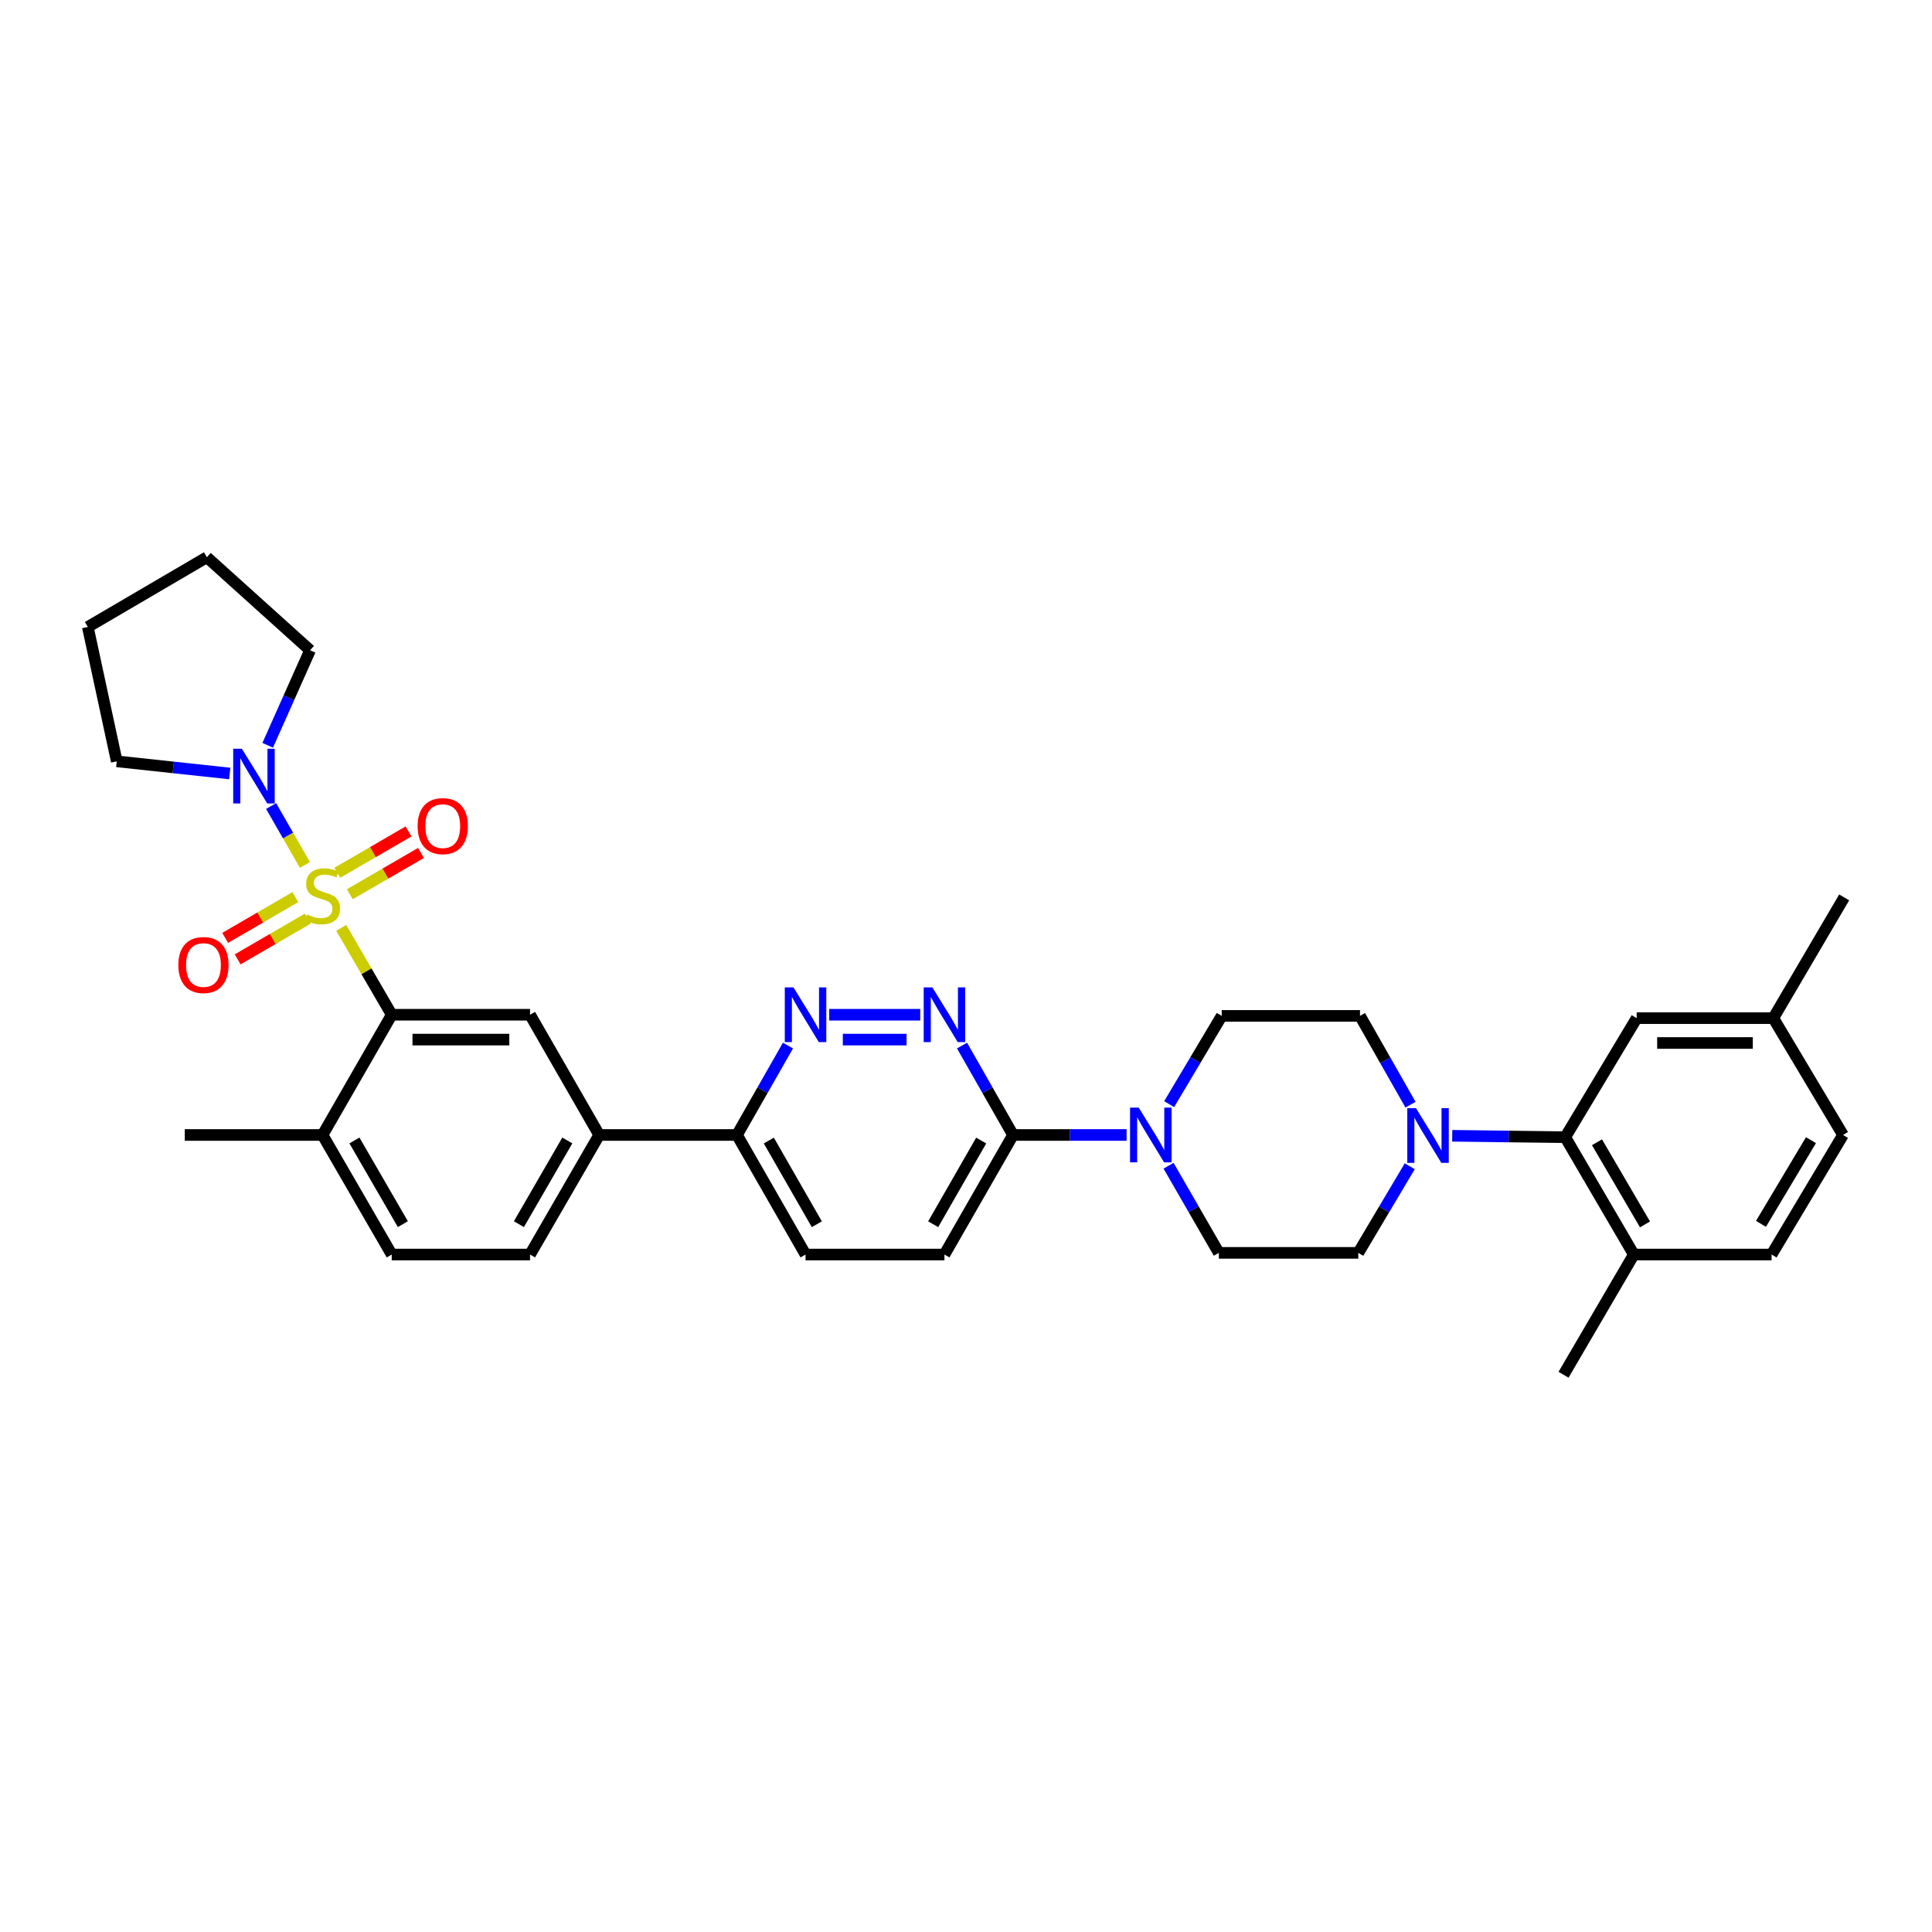 <?xml version='1.0' encoding='iso-8859-1'?>
<svg version='1.1' baseProfile='full'
              xmlns='http://www.w3.org/2000/svg'
                      xmlns:rdkit='http://www.rdkit.org/xml'
                      xmlns:xlink='http://www.w3.org/1999/xlink'
                  xml:space='preserve'
width='1000px' height='1000px' viewBox='0 0 1000 1000'>
<!-- END OF HEADER -->
<rect style='opacity:1.0;fill:#FFFFFF;stroke:none' width='1000' height='1000' x='0' y='0'> </rect>
<path class='bond-0' d='M 176.631,480.27 L 189.695,502.75' style='fill:none;fill-rule:evenodd;stroke:#CCCC00;stroke-width:6px;stroke-linecap:butt;stroke-linejoin:miter;stroke-opacity:1' />
<path class='bond-0' d='M 189.695,502.75 L 202.76,525.23' style='fill:none;fill-rule:evenodd;stroke:#000000;stroke-width:6px;stroke-linecap:butt;stroke-linejoin:miter;stroke-opacity:1' />
<path class='bond-1' d='M 157.827,447.705 L 149.078,432.449' style='fill:none;fill-rule:evenodd;stroke:#CCCC00;stroke-width:6px;stroke-linecap:butt;stroke-linejoin:miter;stroke-opacity:1' />
<path class='bond-1' d='M 149.078,432.449 L 140.33,417.194' style='fill:none;fill-rule:evenodd;stroke:#0000FF;stroke-width:6px;stroke-linecap:butt;stroke-linejoin:miter;stroke-opacity:1' />
<path class='bond-10' d='M 181.052,462.861 L 199.479,452.171' style='fill:none;fill-rule:evenodd;stroke:#CCCC00;stroke-width:6px;stroke-linecap:butt;stroke-linejoin:miter;stroke-opacity:1' />
<path class='bond-10' d='M 199.479,452.171 L 217.905,441.482' style='fill:none;fill-rule:evenodd;stroke:#FF0000;stroke-width:6px;stroke-linecap:butt;stroke-linejoin:miter;stroke-opacity:1' />
<path class='bond-10' d='M 174.598,451.736 L 193.025,441.046' style='fill:none;fill-rule:evenodd;stroke:#CCCC00;stroke-width:6px;stroke-linecap:butt;stroke-linejoin:miter;stroke-opacity:1' />
<path class='bond-10' d='M 193.025,441.046 L 211.451,430.357' style='fill:none;fill-rule:evenodd;stroke:#FF0000;stroke-width:6px;stroke-linecap:butt;stroke-linejoin:miter;stroke-opacity:1' />
<path class='bond-11' d='M 152.855,464.358 L 134.702,474.903' style='fill:none;fill-rule:evenodd;stroke:#CCCC00;stroke-width:6px;stroke-linecap:butt;stroke-linejoin:miter;stroke-opacity:1' />
<path class='bond-11' d='M 134.702,474.903 L 116.549,485.449' style='fill:none;fill-rule:evenodd;stroke:#FF0000;stroke-width:6px;stroke-linecap:butt;stroke-linejoin:miter;stroke-opacity:1' />
<path class='bond-11' d='M 159.315,475.479 L 141.163,486.025' style='fill:none;fill-rule:evenodd;stroke:#CCCC00;stroke-width:6px;stroke-linecap:butt;stroke-linejoin:miter;stroke-opacity:1' />
<path class='bond-11' d='M 141.163,486.025 L 123.01,496.57' style='fill:none;fill-rule:evenodd;stroke:#FF0000;stroke-width:6px;stroke-linecap:butt;stroke-linejoin:miter;stroke-opacity:1' />
<path class='bond-7' d='M 202.76,525.23 L 274.349,525.23' style='fill:none;fill-rule:evenodd;stroke:#000000;stroke-width:6px;stroke-linecap:butt;stroke-linejoin:miter;stroke-opacity:1' />
<path class='bond-7' d='M 213.498,538.092 L 263.611,538.092' style='fill:none;fill-rule:evenodd;stroke:#000000;stroke-width:6px;stroke-linecap:butt;stroke-linejoin:miter;stroke-opacity:1' />
<path class='bond-13' d='M 202.76,525.23 L 166.947,587.459' style='fill:none;fill-rule:evenodd;stroke:#000000;stroke-width:6px;stroke-linecap:butt;stroke-linejoin:miter;stroke-opacity:1' />
<path class='bond-27' d='M 118.923,400.36 L 89.677,397.211' style='fill:none;fill-rule:evenodd;stroke:#0000FF;stroke-width:6px;stroke-linecap:butt;stroke-linejoin:miter;stroke-opacity:1' />
<path class='bond-27' d='M 89.677,397.211 L 60.431,394.063' style='fill:none;fill-rule:evenodd;stroke:#000000;stroke-width:6px;stroke-linecap:butt;stroke-linejoin:miter;stroke-opacity:1' />
<path class='bond-28' d='M 138.558,385.765 L 149.526,361.165' style='fill:none;fill-rule:evenodd;stroke:#0000FF;stroke-width:6px;stroke-linecap:butt;stroke-linejoin:miter;stroke-opacity:1' />
<path class='bond-28' d='M 149.526,361.165 L 160.495,336.564' style='fill:none;fill-rule:evenodd;stroke:#000000;stroke-width:6px;stroke-linecap:butt;stroke-linejoin:miter;stroke-opacity:1' />
<path class='bond-2' d='M 730.081,571.783 L 717.008,548.803' style='fill:none;fill-rule:evenodd;stroke:#0000FF;stroke-width:6px;stroke-linecap:butt;stroke-linejoin:miter;stroke-opacity:1' />
<path class='bond-2' d='M 717.008,548.803 L 703.936,525.823' style='fill:none;fill-rule:evenodd;stroke:#000000;stroke-width:6px;stroke-linecap:butt;stroke-linejoin:miter;stroke-opacity:1' />
<path class='bond-6' d='M 751.664,587.88 L 780.915,588.245' style='fill:none;fill-rule:evenodd;stroke:#0000FF;stroke-width:6px;stroke-linecap:butt;stroke-linejoin:miter;stroke-opacity:1' />
<path class='bond-6' d='M 780.915,588.245 L 810.166,588.61' style='fill:none;fill-rule:evenodd;stroke:#000000;stroke-width:6px;stroke-linecap:butt;stroke-linejoin:miter;stroke-opacity:1' />
<path class='bond-37' d='M 729.686,603.65 L 716.368,626.066' style='fill:none;fill-rule:evenodd;stroke:#0000FF;stroke-width:6px;stroke-linecap:butt;stroke-linejoin:miter;stroke-opacity:1' />
<path class='bond-37' d='M 716.368,626.066 L 703.05,648.481' style='fill:none;fill-rule:evenodd;stroke:#000000;stroke-width:6px;stroke-linecap:butt;stroke-linejoin:miter;stroke-opacity:1' />
<path class='bond-3' d='M 476.309,525.23 L 429.173,525.23' style='fill:none;fill-rule:evenodd;stroke:#0000FF;stroke-width:6px;stroke-linecap:butt;stroke-linejoin:miter;stroke-opacity:1' />
<path class='bond-3' d='M 469.238,538.092 L 436.244,538.092' style='fill:none;fill-rule:evenodd;stroke:#0000FF;stroke-width:6px;stroke-linecap:butt;stroke-linejoin:miter;stroke-opacity:1' />
<path class='bond-36' d='M 497.945,541.181 L 511.145,564.32' style='fill:none;fill-rule:evenodd;stroke:#0000FF;stroke-width:6px;stroke-linecap:butt;stroke-linejoin:miter;stroke-opacity:1' />
<path class='bond-36' d='M 511.145,564.32 L 524.344,587.459' style='fill:none;fill-rule:evenodd;stroke:#000000;stroke-width:6px;stroke-linecap:butt;stroke-linejoin:miter;stroke-opacity:1' />
<path class='bond-4' d='M 583.132,587.459 L 553.738,587.459' style='fill:none;fill-rule:evenodd;stroke:#0000FF;stroke-width:6px;stroke-linecap:butt;stroke-linejoin:miter;stroke-opacity:1' />
<path class='bond-4' d='M 553.738,587.459 L 524.344,587.459' style='fill:none;fill-rule:evenodd;stroke:#000000;stroke-width:6px;stroke-linecap:butt;stroke-linejoin:miter;stroke-opacity:1' />
<path class='bond-17' d='M 604.842,603.381 L 617.855,625.931' style='fill:none;fill-rule:evenodd;stroke:#0000FF;stroke-width:6px;stroke-linecap:butt;stroke-linejoin:miter;stroke-opacity:1' />
<path class='bond-17' d='M 617.855,625.931 L 630.867,648.481' style='fill:none;fill-rule:evenodd;stroke:#000000;stroke-width:6px;stroke-linecap:butt;stroke-linejoin:miter;stroke-opacity:1' />
<path class='bond-18' d='M 605.152,571.506 L 618.749,548.665' style='fill:none;fill-rule:evenodd;stroke:#0000FF;stroke-width:6px;stroke-linecap:butt;stroke-linejoin:miter;stroke-opacity:1' />
<path class='bond-18' d='M 618.749,548.665 L 632.347,525.823' style='fill:none;fill-rule:evenodd;stroke:#000000;stroke-width:6px;stroke-linecap:butt;stroke-linejoin:miter;stroke-opacity:1' />
<path class='bond-5' d='M 407.854,541.181 L 394.66,564.32' style='fill:none;fill-rule:evenodd;stroke:#0000FF;stroke-width:6px;stroke-linecap:butt;stroke-linejoin:miter;stroke-opacity:1' />
<path class='bond-5' d='M 394.66,564.32 L 381.465,587.459' style='fill:none;fill-rule:evenodd;stroke:#000000;stroke-width:6px;stroke-linecap:butt;stroke-linejoin:miter;stroke-opacity:1' />
<path class='bond-14' d='M 810.166,588.61 L 845.664,649.345' style='fill:none;fill-rule:evenodd;stroke:#000000;stroke-width:6px;stroke-linecap:butt;stroke-linejoin:miter;stroke-opacity:1' />
<path class='bond-14' d='M 826.595,591.23 L 851.444,633.745' style='fill:none;fill-rule:evenodd;stroke:#000000;stroke-width:6px;stroke-linecap:butt;stroke-linejoin:miter;stroke-opacity:1' />
<path class='bond-19' d='M 810.166,588.61 L 847.143,526.988' style='fill:none;fill-rule:evenodd;stroke:#000000;stroke-width:6px;stroke-linecap:butt;stroke-linejoin:miter;stroke-opacity:1' />
<path class='bond-9' d='M 274.349,525.23 L 310.14,587.459' style='fill:none;fill-rule:evenodd;stroke:#000000;stroke-width:6px;stroke-linecap:butt;stroke-linejoin:miter;stroke-opacity:1' />
<path class='bond-8' d='M 524.344,587.459 L 488.846,649.345' style='fill:none;fill-rule:evenodd;stroke:#000000;stroke-width:6px;stroke-linecap:butt;stroke-linejoin:miter;stroke-opacity:1' />
<path class='bond-8' d='M 507.863,590.343 L 483.014,633.663' style='fill:none;fill-rule:evenodd;stroke:#000000;stroke-width:6px;stroke-linecap:butt;stroke-linejoin:miter;stroke-opacity:1' />
<path class='bond-12' d='M 310.14,587.459 L 381.465,587.459' style='fill:none;fill-rule:evenodd;stroke:#000000;stroke-width:6px;stroke-linecap:butt;stroke-linejoin:miter;stroke-opacity:1' />
<path class='bond-35' d='M 310.14,587.459 L 274.349,649.345' style='fill:none;fill-rule:evenodd;stroke:#000000;stroke-width:6px;stroke-linecap:butt;stroke-linejoin:miter;stroke-opacity:1' />
<path class='bond-35' d='M 293.638,590.303 L 268.584,633.623' style='fill:none;fill-rule:evenodd;stroke:#000000;stroke-width:6px;stroke-linecap:butt;stroke-linejoin:miter;stroke-opacity:1' />
<path class='bond-22' d='M 381.465,587.459 L 416.949,649.345' style='fill:none;fill-rule:evenodd;stroke:#000000;stroke-width:6px;stroke-linecap:butt;stroke-linejoin:miter;stroke-opacity:1' />
<path class='bond-22' d='M 397.946,590.345 L 422.784,633.665' style='fill:none;fill-rule:evenodd;stroke:#000000;stroke-width:6px;stroke-linecap:butt;stroke-linejoin:miter;stroke-opacity:1' />
<path class='bond-23' d='M 166.947,587.459 L 202.76,649.345' style='fill:none;fill-rule:evenodd;stroke:#000000;stroke-width:6px;stroke-linecap:butt;stroke-linejoin:miter;stroke-opacity:1' />
<path class='bond-23' d='M 183.451,590.3 L 208.52,633.62' style='fill:none;fill-rule:evenodd;stroke:#000000;stroke-width:6px;stroke-linecap:butt;stroke-linejoin:miter;stroke-opacity:1' />
<path class='bond-29' d='M 166.947,587.459 L 95.644,587.459' style='fill:none;fill-rule:evenodd;stroke:#000000;stroke-width:6px;stroke-linecap:butt;stroke-linejoin:miter;stroke-opacity:1' />
<path class='bond-24' d='M 845.664,649.345 L 916.975,649.345' style='fill:none;fill-rule:evenodd;stroke:#000000;stroke-width:6px;stroke-linecap:butt;stroke-linejoin:miter;stroke-opacity:1' />
<path class='bond-30' d='M 845.664,649.345 L 809.287,711.574' style='fill:none;fill-rule:evenodd;stroke:#000000;stroke-width:6px;stroke-linecap:butt;stroke-linejoin:miter;stroke-opacity:1' />
<path class='bond-15' d='M 703.05,648.481 L 630.867,648.481' style='fill:none;fill-rule:evenodd;stroke:#000000;stroke-width:6px;stroke-linecap:butt;stroke-linejoin:miter;stroke-opacity:1' />
<path class='bond-16' d='M 703.936,525.823 L 632.347,525.823' style='fill:none;fill-rule:evenodd;stroke:#000000;stroke-width:6px;stroke-linecap:butt;stroke-linejoin:miter;stroke-opacity:1' />
<path class='bond-25' d='M 847.143,526.988 L 917.854,526.988' style='fill:none;fill-rule:evenodd;stroke:#000000;stroke-width:6px;stroke-linecap:butt;stroke-linejoin:miter;stroke-opacity:1' />
<path class='bond-25' d='M 857.75,539.85 L 907.247,539.85' style='fill:none;fill-rule:evenodd;stroke:#000000;stroke-width:6px;stroke-linecap:butt;stroke-linejoin:miter;stroke-opacity:1' />
<path class='bond-20' d='M 488.846,649.345 L 416.949,649.345' style='fill:none;fill-rule:evenodd;stroke:#000000;stroke-width:6px;stroke-linecap:butt;stroke-linejoin:miter;stroke-opacity:1' />
<path class='bond-21' d='M 274.349,649.345 L 202.76,649.345' style='fill:none;fill-rule:evenodd;stroke:#000000;stroke-width:6px;stroke-linecap:butt;stroke-linejoin:miter;stroke-opacity:1' />
<path class='bond-38' d='M 916.975,649.345 L 953.945,587.459' style='fill:none;fill-rule:evenodd;stroke:#000000;stroke-width:6px;stroke-linecap:butt;stroke-linejoin:miter;stroke-opacity:1' />
<path class='bond-38' d='M 911.479,633.466 L 937.358,590.146' style='fill:none;fill-rule:evenodd;stroke:#000000;stroke-width:6px;stroke-linecap:butt;stroke-linejoin:miter;stroke-opacity:1' />
<path class='bond-26' d='M 917.854,526.988 L 953.945,587.459' style='fill:none;fill-rule:evenodd;stroke:#000000;stroke-width:6px;stroke-linecap:butt;stroke-linejoin:miter;stroke-opacity:1' />
<path class='bond-31' d='M 917.854,526.988 L 954.545,464.488' style='fill:none;fill-rule:evenodd;stroke:#000000;stroke-width:6px;stroke-linecap:butt;stroke-linejoin:miter;stroke-opacity:1' />
<path class='bond-32' d='M 60.431,394.063 L 45.455,324.517' style='fill:none;fill-rule:evenodd;stroke:#000000;stroke-width:6px;stroke-linecap:butt;stroke-linejoin:miter;stroke-opacity:1' />
<path class='bond-33' d='M 160.495,336.564 L 107.076,288.426' style='fill:none;fill-rule:evenodd;stroke:#000000;stroke-width:6px;stroke-linecap:butt;stroke-linejoin:miter;stroke-opacity:1' />
<path class='bond-34' d='M 45.455,324.517 L 107.076,288.426' style='fill:none;fill-rule:evenodd;stroke:#000000;stroke-width:6px;stroke-linecap:butt;stroke-linejoin:miter;stroke-opacity:1' />
<path  class='atom-0' d='M 158.947 473.329
Q 159.267 473.449, 160.587 474.009
Q 161.907 474.569, 163.347 474.929
Q 164.827 475.249, 166.267 475.249
Q 168.947 475.249, 170.507 473.969
Q 172.067 472.649, 172.067 470.369
Q 172.067 468.809, 171.267 467.849
Q 170.507 466.889, 169.307 466.369
Q 168.107 465.849, 166.107 465.249
Q 163.587 464.489, 162.067 463.769
Q 160.587 463.049, 159.507 461.529
Q 158.467 460.009, 158.467 457.449
Q 158.467 453.889, 160.867 451.689
Q 163.307 449.489, 168.107 449.489
Q 171.387 449.489, 175.107 451.049
L 174.187 454.129
Q 170.787 452.729, 168.227 452.729
Q 165.467 452.729, 163.947 453.889
Q 162.427 455.009, 162.467 456.969
Q 162.467 458.489, 163.227 459.409
Q 164.027 460.329, 165.147 460.849
Q 166.307 461.369, 168.227 461.969
Q 170.787 462.769, 172.307 463.569
Q 173.827 464.369, 174.907 466.009
Q 176.027 467.609, 176.027 470.369
Q 176.027 474.289, 173.387 476.409
Q 170.787 478.489, 166.427 478.489
Q 163.907 478.489, 161.987 477.929
Q 160.107 477.409, 157.867 476.489
L 158.947 473.329
' fill='#CCCC00'/>
<path  class='atom-2' d='M 125.189 387.548
L 134.469 402.548
Q 135.389 404.028, 136.869 406.708
Q 138.349 409.388, 138.429 409.548
L 138.429 387.548
L 142.189 387.548
L 142.189 415.868
L 138.309 415.868
L 128.349 399.468
Q 127.189 397.548, 125.949 395.348
Q 124.749 393.148, 124.389 392.468
L 124.389 415.868
L 120.709 415.868
L 120.709 387.548
L 125.189 387.548
' fill='#0000FF'/>
<path  class='atom-3' d='M 732.888 573.564
L 742.168 588.564
Q 743.088 590.044, 744.568 592.724
Q 746.048 595.404, 746.128 595.564
L 746.128 573.564
L 749.888 573.564
L 749.888 601.884
L 746.008 601.884
L 736.048 585.484
Q 734.888 583.564, 733.648 581.364
Q 732.448 579.164, 732.088 578.484
L 732.088 601.884
L 728.408 601.884
L 728.408 573.564
L 732.888 573.564
' fill='#0000FF'/>
<path  class='atom-4' d='M 482.586 511.07
L 491.866 526.07
Q 492.786 527.55, 494.266 530.23
Q 495.746 532.91, 495.826 533.07
L 495.826 511.07
L 499.586 511.07
L 499.586 539.39
L 495.706 539.39
L 485.746 522.99
Q 484.586 521.07, 483.346 518.87
Q 482.146 516.67, 481.786 515.99
L 481.786 539.39
L 478.106 539.39
L 478.106 511.07
L 482.586 511.07
' fill='#0000FF'/>
<path  class='atom-5' d='M 589.395 573.299
L 598.675 588.299
Q 599.595 589.779, 601.075 592.459
Q 602.555 595.139, 602.635 595.299
L 602.635 573.299
L 606.395 573.299
L 606.395 601.619
L 602.515 601.619
L 592.555 585.219
Q 591.395 583.299, 590.155 581.099
Q 588.955 578.899, 588.595 578.219
L 588.595 601.619
L 584.915 601.619
L 584.915 573.299
L 589.395 573.299
' fill='#0000FF'/>
<path  class='atom-6' d='M 410.689 511.07
L 419.969 526.07
Q 420.889 527.55, 422.369 530.23
Q 423.849 532.91, 423.929 533.07
L 423.929 511.07
L 427.689 511.07
L 427.689 539.39
L 423.809 539.39
L 413.849 522.99
Q 412.689 521.07, 411.449 518.87
Q 410.249 516.67, 409.889 515.99
L 409.889 539.39
L 406.209 539.39
L 406.209 511.07
L 410.689 511.07
' fill='#0000FF'/>
<path  class='atom-11' d='M 216.162 427.597
Q 216.162 420.797, 219.522 416.997
Q 222.882 413.197, 229.162 413.197
Q 235.442 413.197, 238.802 416.997
Q 242.162 420.797, 242.162 427.597
Q 242.162 434.477, 238.762 438.397
Q 235.362 442.277, 229.162 442.277
Q 222.922 442.277, 219.522 438.397
Q 216.162 434.517, 216.162 427.597
M 229.162 439.077
Q 233.482 439.077, 235.802 436.197
Q 238.162 433.277, 238.162 427.597
Q 238.162 422.037, 235.802 419.237
Q 233.482 416.397, 229.162 416.397
Q 224.842 416.397, 222.482 419.197
Q 220.162 421.997, 220.162 427.597
Q 220.162 433.317, 222.482 436.197
Q 224.842 439.077, 229.162 439.077
' fill='#FF0000'/>
<path  class='atom-12' d='M 92.311 499.494
Q 92.311 492.694, 95.671 488.894
Q 99.031 485.094, 105.311 485.094
Q 111.591 485.094, 114.951 488.894
Q 118.311 492.694, 118.311 499.494
Q 118.311 506.374, 114.911 510.294
Q 111.511 514.174, 105.311 514.174
Q 99.071 514.174, 95.671 510.294
Q 92.311 506.414, 92.311 499.494
M 105.311 510.974
Q 109.631 510.974, 111.951 508.094
Q 114.311 505.174, 114.311 499.494
Q 114.311 493.934, 111.951 491.134
Q 109.631 488.294, 105.311 488.294
Q 100.991 488.294, 98.631 491.094
Q 96.311 493.894, 96.311 499.494
Q 96.311 505.214, 98.631 508.094
Q 100.991 510.974, 105.311 510.974
' fill='#FF0000'/>
</svg>
